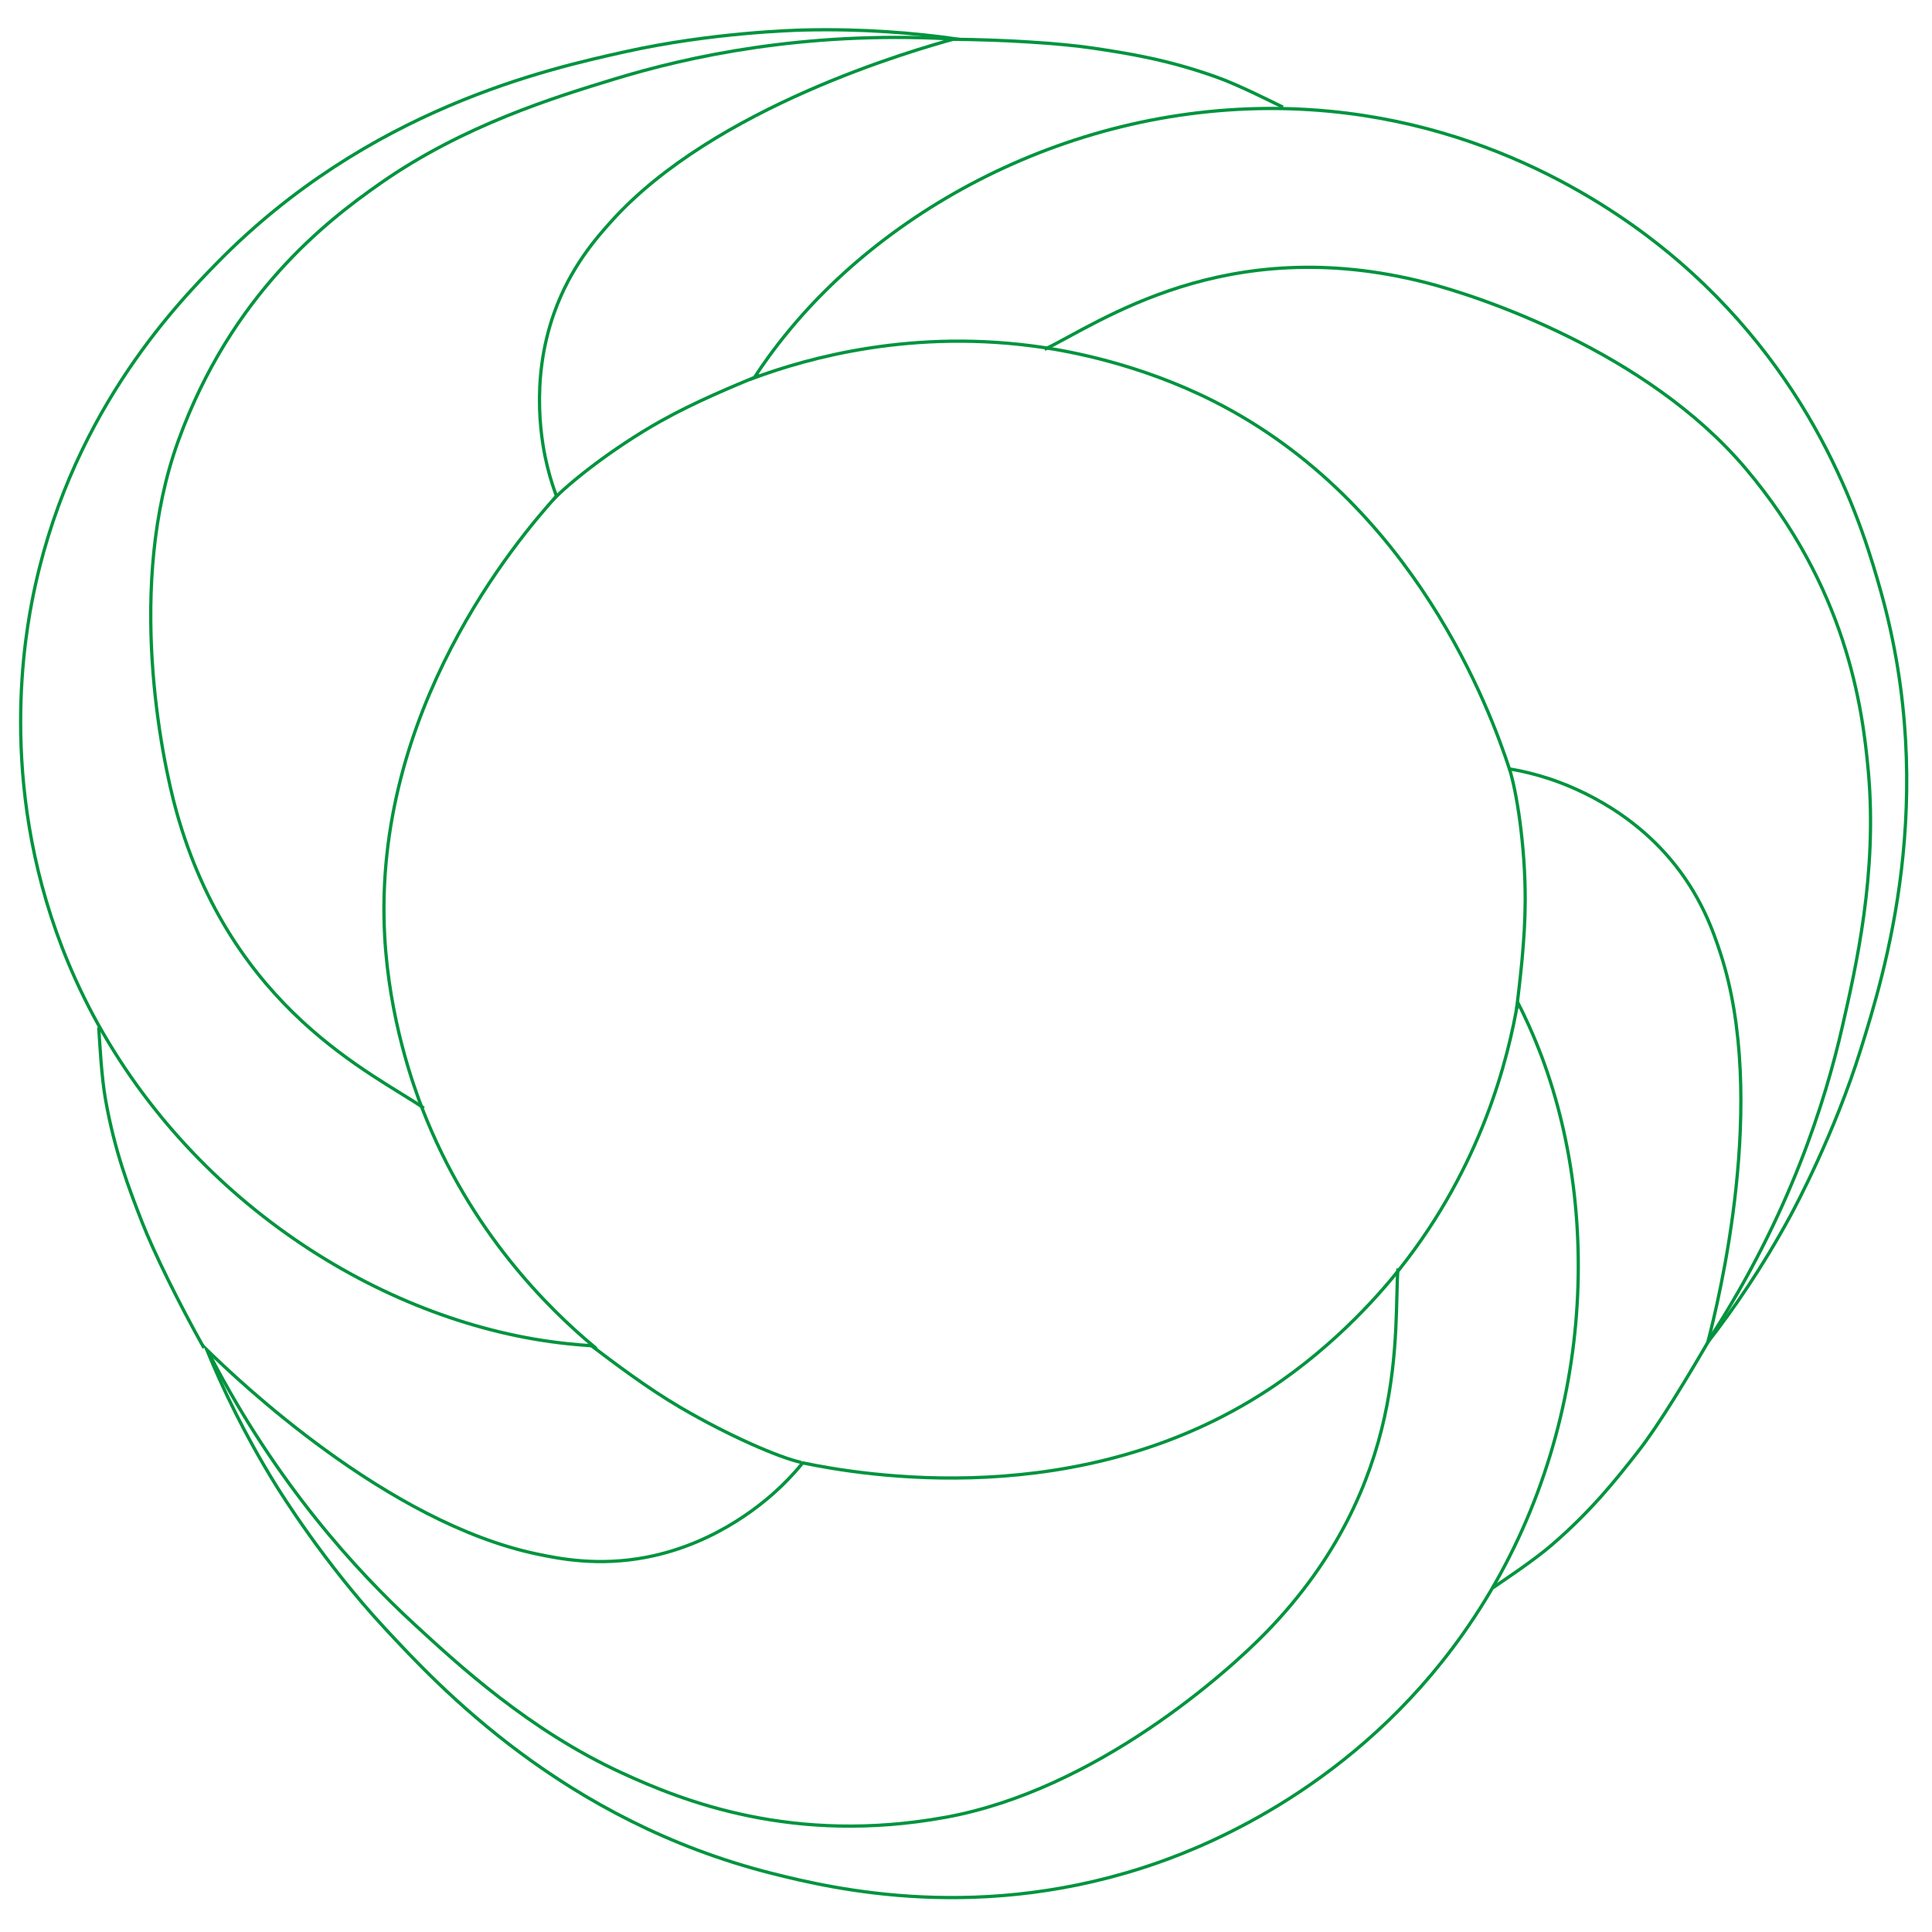 <?xml version="1.0" encoding="UTF-8"?> <!-- Generator: Adobe Illustrator 25.0.0, SVG Export Plug-In . SVG Version: 6.00 Build 0) --> <svg xmlns="http://www.w3.org/2000/svg" xmlns:xlink="http://www.w3.org/1999/xlink" id="Layer_1" x="0px" y="0px" viewBox="0 0 595.28 595.28" style="enable-background:new 0 0 595.28 595.28;" xml:space="preserve"> <style type="text/css"> .st0{fill:none;stroke:#00943E;stroke-miterlimit:10;} </style> <g> <path class="st0" d="M182.74,414.67c-13.37-11.22-37.75-34.82-52.53-72.83c-2.71-6.96-10.3-27.8-11.69-53.5 c-3.73-69.36,40.63-121.82,52.93-135.5c-0.82-2.21-1.89-5.34-2.82-9.17c-1.44-5.89-5.58-25.68,2.12-47.28 c5.01-14.04,12.93-23,17.64-28.23c31.75-35.21,93.31-52.79,105.86-56.23c-12.54-1.76-28.34-3.12-46.56-2.68 c-2.98,0.07-28.53,0.79-55.06,6.69c-23.85,5.31-79.12,17.54-125.62,64.93C53.44,94.7,20.73,128.95,9.85,185.32 c-3.18,16.46-10.2,64.32,13.41,116.44c27.89,61.58,85.91,101.23,141.14,110.8C172.07,413.88,178.48,414.42,182.74,414.67z"></path> <path class="st0" d="M130.59,341.42c-15.24-10.51-59.2-30.18-76.26-91.52c-4.56-16.4-15.51-69.69,0.61-114.09 c16.36-45.04,45.41-67.55,62.23-79.31c25.76-18.02,54.09-26.62,71.93-32.08c22.96-7.03,58.44-14.79,103.18-12.48"></path> <g> <path class="st0" d="M232.36,116.42c16.38-6.01,48.99-15.42,89.31-9.33c7.38,1.12,29.24,4.9,52.22,16.49 c62.02,31.28,85.45,95.86,91.19,113.34c2.33,0.38,5.57,1.02,9.36,2.12c5.83,1.68,25.06,7.94,39.96,25.37 c9.69,11.33,13.52,22.66,15.71,29.35c14.74,45.06-0.64,107.2-3.9,119.8c7.77-10.01,16.81-23.03,25.49-39.05 c1.42-2.62,13.51-25.14,21.6-51.09c7.27-23.33,24.16-77.36,6.19-141.27c-5.24-18.66-18.68-64.07-62.15-101.56 c-12.69-10.95-50.71-40.86-107.67-46.31c-67.3-6.45-130.56,24.15-166.34,67.29C238.35,107.55,234.69,112.85,232.36,116.42z"></path> <path class="st0" d="M321.85,107.64c16.7-7.99,55.63-36.33,117.33-20.61c16.5,4.2,68.17,21.22,98.66,57.3 c30.93,36.6,36,73,37.83,93.45c2.81,31.31-3.83,60.17-7.97,78.35c-5.33,23.41-16.26,58.05-40.52,95.7"></path> </g> <path class="st0" d="M467.64,308.84c-2.94,17.2-11,50.17-36.35,82.11c-4.64,5.85-18.8,22.93-40.28,37.09 c-57.99,38.23-125.67,26.42-143.68,22.7c-1.49,1.83-3.66,4.33-6.49,7.07c-4.36,4.22-19.35,17.78-41.89,22.04 c-14.65,2.77-26.39,0.45-33.27-0.98c-46.42-9.64-92.67-53.9-101.98-63c4.82,11.72,11.61,26.04,21.19,41.54 c1.57,2.54,15.08,24.23,33.57,44.16c16.62,17.91,55.08,59.45,119.46,75.67c18.79,4.73,64.87,15.68,119.02-3.38 c15.81-5.56,60.67-23.66,93.75-70.35c39.08-55.16,44.02-125.26,24.4-177.77C472.35,318.45,469.58,312.64,467.64,308.84z"></path> <path class="st0" d="M430.73,390.83c-1.38,18.46,3.83,66.34-40.51,112.03c-11.86,12.22-52.33,48.57-98.8,57.06 c-47.14,8.61-81.23-5.1-99.88-13.69c-28.56-13.15-50.29-33.26-64-45.9c-17.65-16.27-42.26-42.99-62.85-82.77"></path> <path class="st0" d="M293.44,12.1c15.52,0.13,33.06,1.19,43.29,2.72c10.91,1.64,22.93,3.51,38,8.89 c7.06,2.52,16.44,7.32,20.58,9.32"></path> <path class="st0" d="M234.07,115.61c-8.07,3.37-19.76,8.13-30.5,14.15c-14.96,8.39-28.64,19.34-33.28,24.39"></path> <path class="st0" d="M62.85,415.33c-7.59-13.54-15.39-29.28-19.14-38.92c-4-10.28-8.34-21.64-11.16-37.39 c-1.32-7.38-1.82-17.9-2.13-22.49"></path> <path class="st0" d="M182.17,414.6c6.99,5.26,17.01,12.94,27.63,19.15c14.8,8.66,30.37,15.39,37.08,16.84"></path> <path class="st0" d="M527.73,410.99c-7.77,13.43-16.67,28.17-23.06,36.31c-6.81,8.68-14.37,18.21-26.48,28.66 c-5.68,4.9-14.48,10.69-18.26,13.3"></path> <path class="st0" d="M467.29,310.9c1.02-8.69,2.62-21.21,2.65-33.51c0.04-17.15-2.74-33.95-4.86-40.47"></path> </g> </svg> 